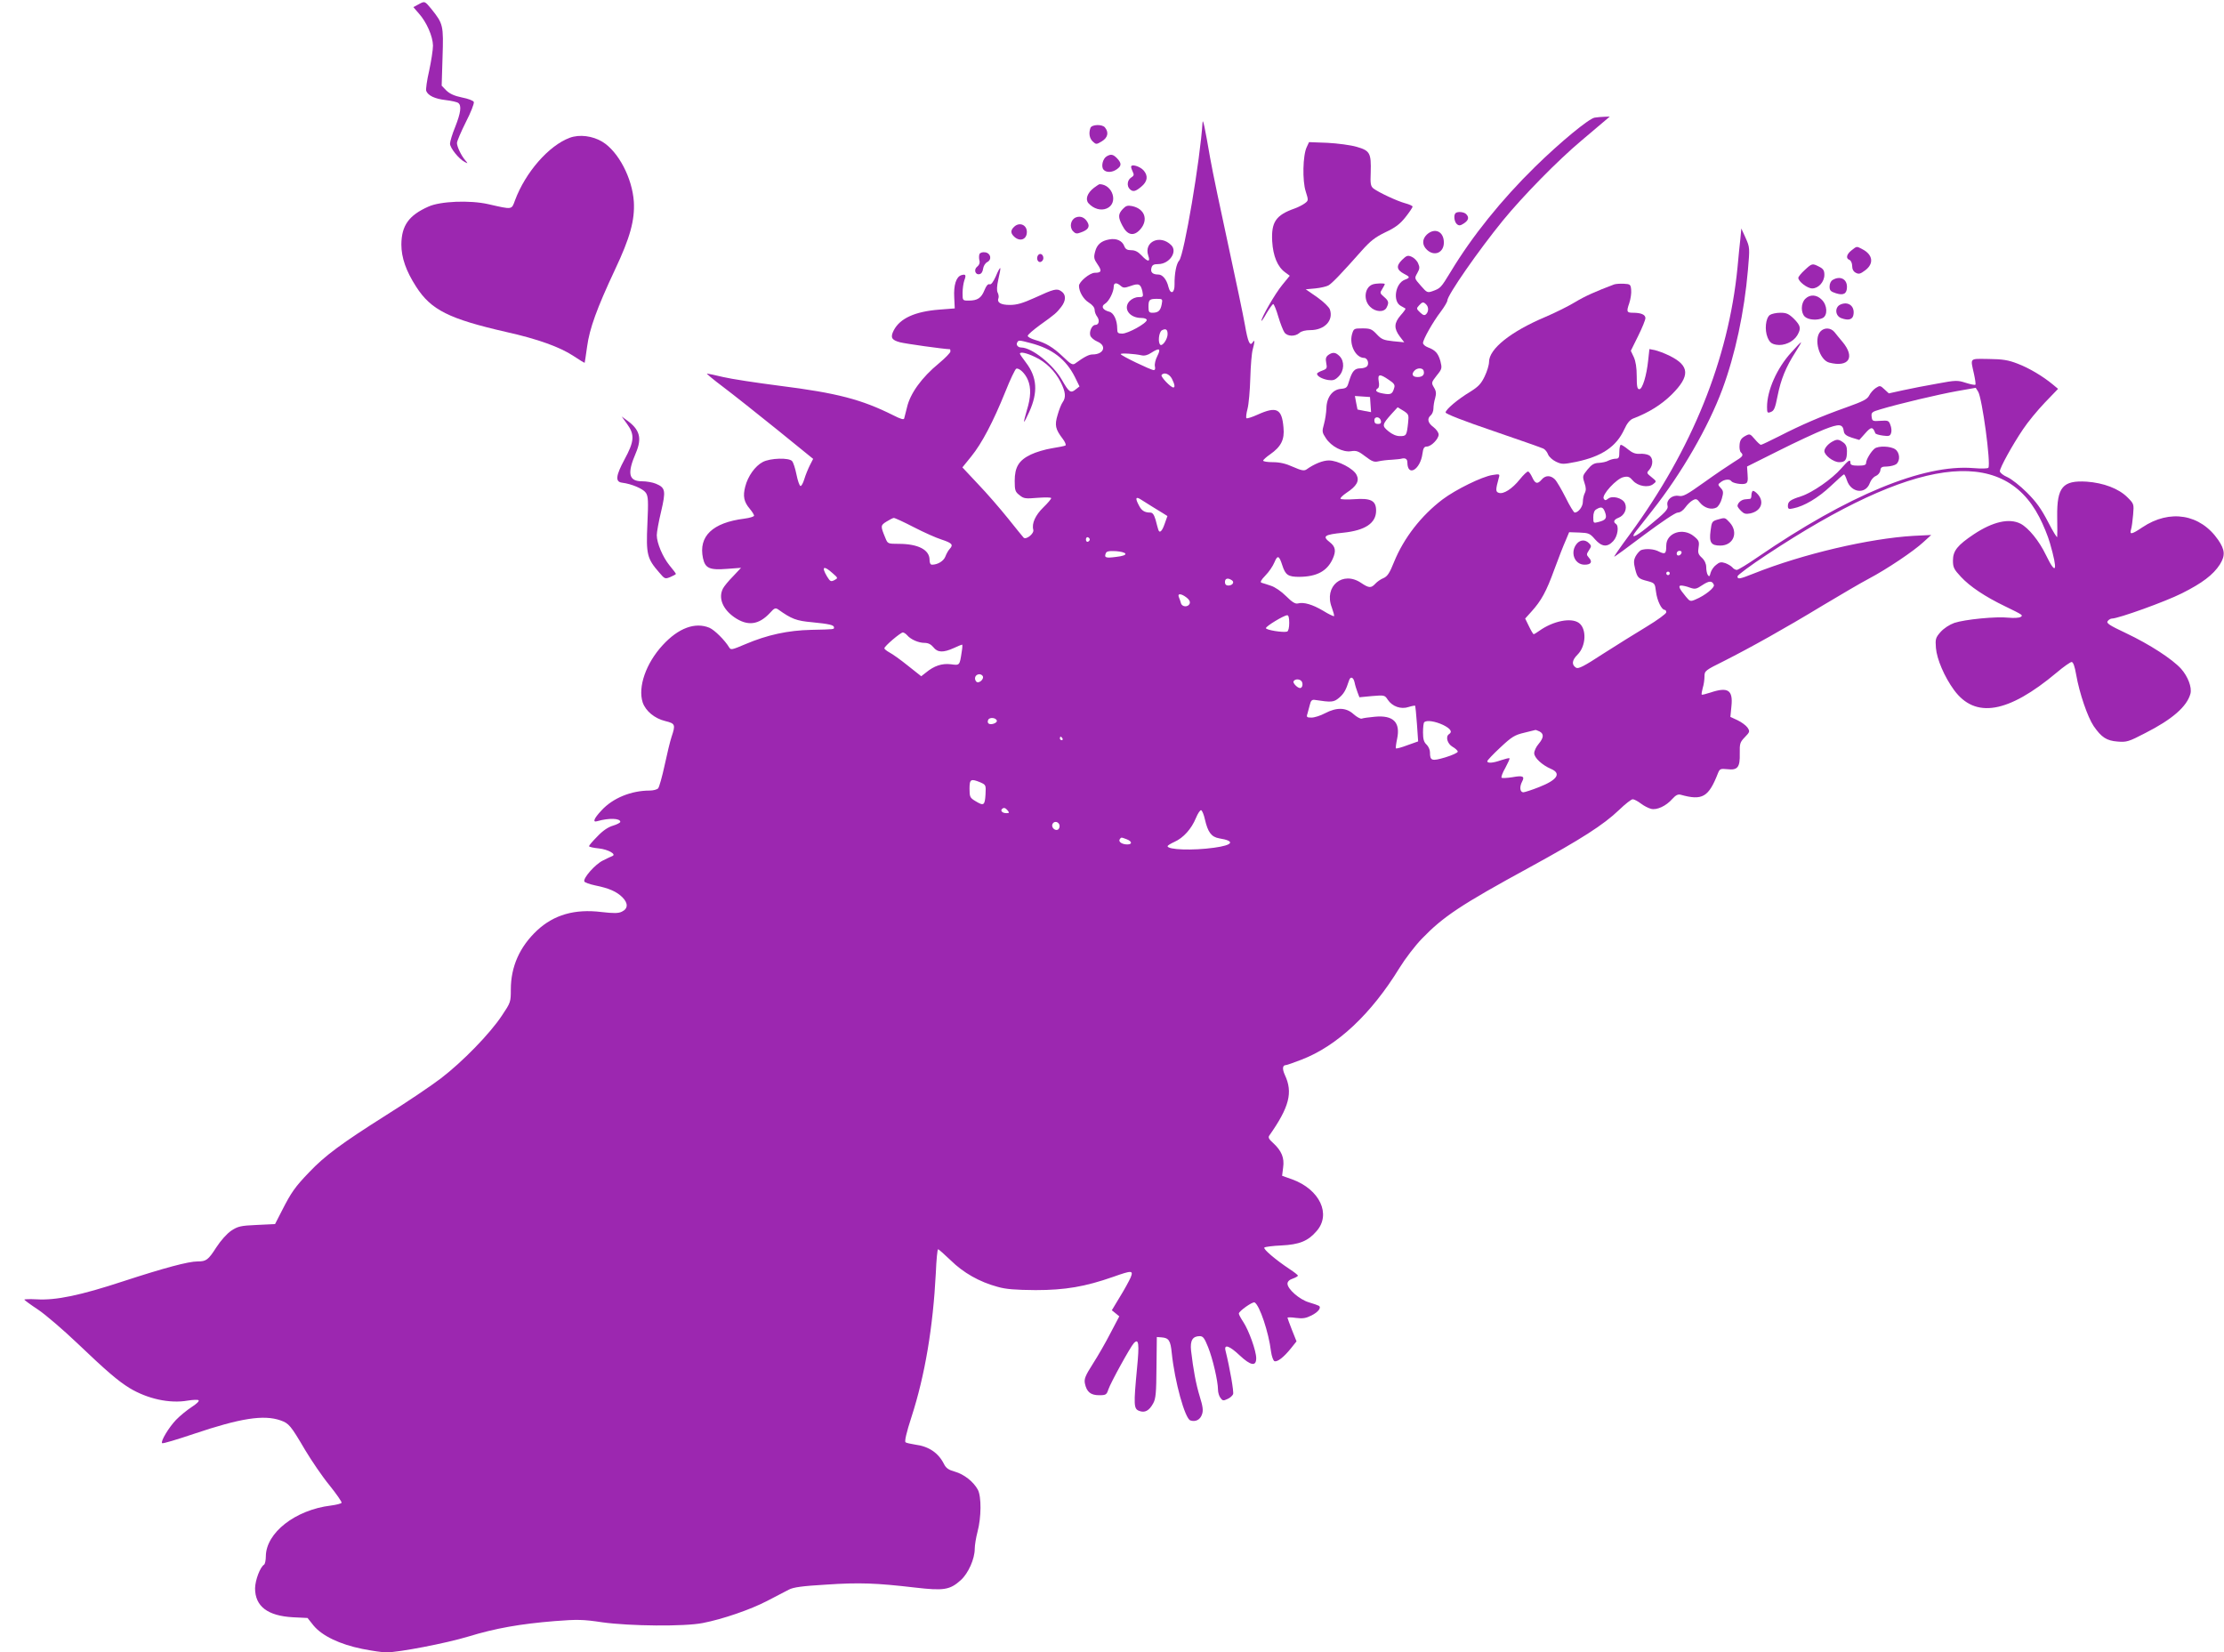 <?xml version="1.0" standalone="no"?>
<!DOCTYPE svg PUBLIC "-//W3C//DTD SVG 20010904//EN"
 "http://www.w3.org/TR/2001/REC-SVG-20010904/DTD/svg10.dtd">
<svg version="1.0" xmlns="http://www.w3.org/2000/svg"
 width="1280pt" height="951pt" viewBox="0 0 1280 951"
 preserveAspectRatio="xMidYMid meet">
<g transform="translate(0,951) scale(0.1,-0.1)"
fill="#9c27b0" stroke="none">
<path d="M2407 9484 l-28 -15 32 -37 c44 -49 80 -131 81 -184 0 -24 -10 -89
-22 -145 -13 -55 -20 -108 -17 -116 10 -27 50 -46 112 -53 33 -4 66 -11 73
-17 19 -15 14 -56 -18 -137 -17 -41 -30 -85 -30 -97 0 -24 50 -87 84 -105 20
-10 20 -10 5 8 -24 27 -49 80 -49 101 0 10 23 64 51 120 29 56 49 108 46 116
-3 8 -32 19 -68 26 -44 9 -70 21 -90 40 l-27 28 5 164 c6 183 4 192 -64 277
-39 47 -38 47 -76 26z"/>
<path d="M9178 8833 c-33 -5 -198 -141 -342 -282 -193 -189 -363 -400 -486
-604 -58 -95 -59 -96 -106 -113 -29 -10 -32 -8 -67 32 -37 42 -37 42 -20 72
14 25 15 34 5 56 -6 15 -23 32 -37 38 -23 10 -29 8 -56 -18 -35 -35 -31 -57
12 -80 35 -18 36 -22 4 -34 -55 -21 -71 -126 -22 -151 12 -7 24 -13 26 -15 2
-2 -10 -19 -28 -39 -38 -44 -39 -75 -5 -121 l26 -34 -63 6 c-56 6 -68 11 -95
40 -28 30 -38 34 -82 34 -50 0 -51 -1 -61 -35 -16 -61 22 -134 70 -135 20 0
31 -34 16 -49 -6 -6 -23 -11 -38 -11 -33 0 -47 -17 -64 -72 -11 -39 -15 -43
-48 -46 -48 -4 -82 -49 -83 -112 -1 -25 -7 -66 -14 -91 -12 -42 -11 -48 11
-81 31 -48 98 -82 144 -75 31 5 43 1 82 -29 39 -30 52 -35 77 -29 17 4 51 8
76 9 25 2 50 4 55 6 23 6 35 -1 35 -22 1 -85 75 -41 87 52 4 31 10 40 25 40
25 0 68 44 68 69 0 11 -13 30 -30 43 -33 24 -38 49 -15 68 8 7 15 24 15 39 0
14 4 41 10 60 7 26 6 40 -7 61 -16 27 -15 29 16 69 31 38 31 42 21 83 -13 45
-29 63 -72 79 -16 6 -28 17 -28 25 0 20 56 120 102 180 21 28 38 57 38 64 0
31 179 288 319 460 116 142 318 348 453 461 61 52 123 104 137 116 l26 22 -30
-1 c-16 0 -42 -3 -57 -5z m-970 -1075 c15 -15 15 -41 0 -56 -9 -9 -17 -7 -35
10 -21 20 -22 23 -6 40 19 21 25 22 41 6z m-15 -380 c8 -24 -5 -38 -34 -38
-30 0 -38 17 -17 38 16 16 45 15 51 0z m-200 -54 c31 -20 37 -30 31 -47 -10
-35 -19 -40 -63 -32 -41 7 -51 18 -30 31 6 4 8 20 4 40 -7 42 6 44 58 8z
m-105 -143 l3 -43 -38 7 c-21 4 -39 8 -40 8 0 1 -4 19 -8 40 l-7 38 43 -3 44
-3 3 -44z m216 -106 c-8 -72 -10 -75 -47 -75 -21 0 -44 10 -66 28 -39 32 -37
38 19 101 l34 37 33 -20 c31 -20 32 -23 27 -71z m-156 12 c2 -12 -3 -17 -17
-17 -15 0 -21 6 -21 21 0 25 33 22 38 -4z"/>
<path d="M6921 8805 c-13 -213 -106 -761 -134 -794 -17 -18 -28 -77 -27 -138
1 -50 -23 -61 -35 -15 -10 43 -34 72 -58 72 -33 0 -47 13 -40 38 4 17 13 22
39 22 64 0 113 71 75 109 -64 64 -160 20 -132 -61 13 -37 -3 -37 -39 2 -20 21
-37 30 -59 30 -24 0 -34 6 -41 25 -12 30 -45 45 -86 37 -46 -8 -71 -30 -81
-70 -9 -33 -7 -43 13 -72 27 -39 24 -50 -15 -50 -29 0 -91 -52 -91 -75 0 -33
25 -77 56 -96 21 -13 34 -29 34 -42 0 -12 7 -30 15 -40 15 -21 10 -47 -11 -47
-19 0 -36 -37 -29 -61 4 -12 22 -27 41 -35 56 -24 37 -74 -28 -74 -21 0 -48
-14 -100 -52 -14 -10 -25 -5 -70 39 -58 55 -98 79 -162 97 -23 7 -41 17 -41
23 0 7 32 34 70 62 88 63 96 70 123 105 28 36 28 71 1 89 -26 19 -43 14 -154
-37 -69 -31 -102 -41 -143 -41 -53 0 -76 14 -65 41 2 7 0 20 -5 30 -6 11 -5
37 4 77 8 33 13 62 11 64 -3 2 -14 -19 -26 -48 -15 -33 -27 -49 -36 -45 -9 3
-19 -9 -29 -34 -18 -45 -40 -60 -90 -60 -36 0 -36 0 -36 44 0 25 5 57 10 72
12 32 8 38 -18 30 -29 -10 -44 -57 -40 -128 l3 -63 -90 -7 c-139 -11 -225 -50
-261 -119 -21 -41 -13 -56 36 -69 30 -8 250 -39 288 -40 1 0 2 -6 2 -13 0 -7
-30 -38 -66 -68 -99 -81 -166 -174 -184 -254 -7 -27 -14 -56 -16 -63 -2 -9
-20 -4 -63 18 -182 91 -322 128 -656 170 -132 17 -277 39 -323 50 -46 11 -88
20 -93 20 -5 0 37 -35 93 -77 57 -43 197 -154 311 -246 l207 -168 -19 -37
c-10 -20 -25 -56 -32 -80 -7 -23 -17 -41 -22 -39 -6 2 -16 31 -23 66 -7 35
-18 69 -25 77 -17 21 -126 18 -169 -5 -44 -23 -86 -82 -101 -142 -14 -54 -8
-87 26 -127 14 -17 25 -34 25 -40 0 -5 -25 -13 -56 -17 -183 -23 -265 -101
-238 -228 13 -58 38 -69 139 -61 l80 6 -46 -49 c-26 -26 -52 -58 -58 -70 -28
-54 -2 -119 66 -166 76 -52 140 -44 205 26 24 27 31 30 46 20 78 -56 106 -66
194 -74 101 -10 128 -16 128 -30 0 -11 6 -11 -130 -14 -136 -3 -254 -29 -379
-82 -80 -34 -85 -35 -95 -18 -24 40 -83 99 -113 112 -82 34 -178 -1 -269 -100
-96 -104 -144 -241 -115 -330 17 -49 68 -92 130 -107 57 -14 60 -20 36 -91 -8
-24 -26 -98 -40 -164 -14 -65 -31 -125 -37 -132 -6 -7 -28 -13 -49 -13 -106 0
-212 -43 -277 -114 -45 -48 -53 -71 -24 -62 66 19 132 17 132 -4 0 -5 -19 -15
-42 -22 -28 -8 -59 -29 -90 -62 -27 -27 -48 -52 -48 -56 0 -4 25 -10 57 -13
54 -6 103 -34 77 -44 -6 -2 -31 -14 -55 -26 -44 -22 -113 -100 -106 -120 2 -6
30 -16 63 -23 79 -16 123 -35 157 -69 33 -34 32 -65 -4 -82 -20 -10 -47 -10
-117 -2 -155 19 -274 -16 -371 -106 -100 -94 -151 -208 -151 -340 0 -72 -1
-75 -52 -151 -69 -104 -226 -265 -350 -360 -55 -42 -197 -138 -317 -213 -253
-160 -351 -232 -441 -327 -82 -85 -104 -117 -156 -219 l-41 -80 -105 -5 c-93
-4 -109 -8 -147 -33 -25 -17 -60 -56 -86 -96 -47 -73 -58 -81 -108 -81 -53 0
-191 -37 -427 -114 -246 -81 -388 -111 -500 -104 -39 2 -70 1 -70 -2 1 -3 36
-29 80 -58 43 -29 143 -115 222 -190 172 -164 236 -219 304 -261 103 -62 230
-90 334 -72 30 5 59 6 63 2 5 -5 -13 -22 -40 -39 -26 -17 -67 -50 -90 -74 -42
-44 -90 -124 -80 -134 3 -4 86 21 184 54 267 90 401 111 498 77 48 -17 58 -29
141 -170 36 -60 98 -152 140 -203 41 -51 72 -96 70 -101 -3 -5 -31 -12 -62
-16 -205 -25 -373 -157 -374 -292 0 -23 -5 -45 -10 -48 -23 -14 -51 -89 -52
-136 0 -104 72 -159 219 -167 l83 -4 35 -44 c49 -59 151 -108 280 -134 55 -11
117 -20 138 -20 72 0 343 52 472 91 157 48 300 73 497 89 130 10 162 10 275
-7 159 -22 473 -25 578 -4 114 22 274 77 370 127 50 26 106 55 125 65 26 14
79 21 215 29 193 13 288 9 512 -17 164 -19 200 -14 263 43 43 39 80 122 80
180 0 20 7 64 16 98 22 82 23 202 2 242 -25 46 -79 89 -132 104 -36 10 -51 20
-63 44 -32 64 -87 102 -167 112 -24 4 -49 9 -54 13 -7 4 4 54 34 146 78 241
124 518 140 828 3 75 9 137 13 137 4 0 36 -29 73 -64 72 -71 165 -124 269
-152 48 -14 102 -18 219 -19 171 0 286 20 446 76 110 39 118 38 101 -4 -8 -18
-35 -68 -61 -110 l-47 -78 21 -17 22 -18 -50 -95 c-27 -53 -73 -133 -102 -178
-44 -69 -51 -87 -46 -113 10 -49 33 -68 82 -68 39 0 43 3 53 33 13 39 127 246
147 267 28 29 32 -3 18 -145 -20 -212 -19 -233 12 -245 33 -13 58 1 81 43 15
27 18 60 19 207 l2 175 27 -2 c42 -3 52 -18 59 -91 17 -164 76 -377 107 -387
30 -10 57 4 67 35 8 22 5 45 -13 103 -22 72 -37 153 -50 264 -6 58 9 83 50 83
19 0 27 -11 48 -63 27 -67 57 -197 57 -245 0 -15 6 -37 14 -47 12 -17 17 -18
40 -7 15 6 29 19 33 28 5 13 -18 147 -44 252 -9 38 24 26 81 -28 64 -60 96
-66 96 -17 0 42 -42 159 -74 208 -14 21 -26 43 -26 49 0 14 81 71 91 64 29
-17 81 -173 94 -281 4 -29 13 -54 20 -57 17 -6 54 23 95 74 l32 40 -26 65
c-14 36 -26 68 -26 71 0 3 22 3 49 -1 39 -5 57 -2 89 14 40 20 59 46 42 56 -5
3 -31 12 -58 20 -53 16 -122 76 -122 107 0 12 11 23 30 29 17 6 30 14 30 17 0
4 -22 21 -48 38 -81 54 -154 116 -145 124 4 4 49 10 98 12 103 5 153 25 202
82 86 97 19 240 -139 298 l-59 21 6 48 c8 55 -9 96 -58 141 -24 21 -29 32 -22
42 116 165 137 249 90 349 -16 35 -14 57 6 57 5 0 45 14 89 31 206 79 402 263
565 529 32 52 90 128 129 168 123 127 221 193 621 411 296 162 423 243 514
330 35 34 70 61 78 61 8 0 29 -11 46 -24 18 -14 44 -27 59 -31 33 -9 87 16
123 57 20 22 32 28 48 24 125 -35 161 -14 215 125 10 24 14 26 54 22 59 -7 73
11 71 91 -1 56 1 64 29 93 29 30 30 33 16 55 -9 13 -35 32 -58 43 l-41 19 6
61 c10 94 -20 113 -121 79 -25 -8 -48 -14 -50 -12 -2 3 1 20 6 39 6 18 10 48
10 66 0 32 4 35 113 89 152 77 346 185 567 319 102 61 221 131 265 154 106 56
259 159 315 211 l45 41 -102 -5 c-255 -15 -637 -104 -920 -217 -83 -33 -93
-34 -93 -16 0 7 75 63 168 124 846 560 1355 631 1569 217 23 -44 50 -110 61
-149 47 -162 37 -193 -23 -69 -39 81 -100 156 -146 180 -65 33 -159 12 -269
-61 -94 -63 -120 -95 -120 -151 0 -40 6 -51 46 -94 52 -56 139 -114 253 -169
105 -51 106 -52 90 -62 -8 -5 -39 -7 -69 -4 -72 8 -252 -10 -312 -30 -28 -10
-60 -31 -79 -52 -29 -33 -31 -41 -27 -92 5 -64 49 -167 104 -242 122 -167 312
-134 591 100 40 34 79 61 86 61 9 0 18 -25 26 -72 19 -109 66 -245 101 -297
45 -65 74 -84 138 -89 51 -4 63 -1 157 48 158 80 242 154 262 228 9 37 -15 99
-54 143 -51 56 -180 140 -317 205 -98 46 -115 58 -105 70 6 8 17 14 24 14 37
0 309 98 402 145 118 59 181 107 219 166 32 51 30 84 -9 141 -103 150 -279
179 -437 73 -61 -41 -75 -44 -65 -12 4 12 9 50 12 85 5 61 5 62 -33 100 -50
50 -137 83 -235 90 -137 8 -171 -31 -169 -201 1 -56 1 -109 0 -117 0 -8 -24
30 -52 85 -40 77 -68 116 -122 170 -39 39 -90 79 -113 89 -24 10 -43 26 -43
34 0 20 71 149 133 241 27 41 84 110 126 154 l76 79 -30 25 c-58 48 -137 95
-203 120 -54 21 -86 26 -167 27 -112 1 -105 9 -84 -86 7 -32 11 -60 8 -62 -3
-3 -28 2 -56 11 -47 15 -57 15 -164 -5 -63 -11 -151 -28 -196 -38 l-82 -18
-25 23 c-24 23 -27 23 -50 8 -14 -9 -31 -29 -38 -43 -11 -22 -35 -34 -133 -69
-146 -52 -255 -99 -384 -165 -54 -27 -101 -50 -106 -50 -5 0 -21 15 -36 33
-27 31 -28 32 -56 17 -21 -12 -29 -24 -31 -49 -2 -18 1 -38 7 -44 18 -18 13
-24 -41 -57 -29 -18 -106 -70 -170 -116 -101 -72 -121 -83 -146 -78 -37 7 -73
-23 -65 -55 6 -22 -8 -37 -119 -128 -69 -56 -97 -65 -62 -20 11 13 52 66 93
118 169 214 323 481 404 699 74 200 126 443 147 686 11 127 11 130 -13 184
l-25 55 -5 -55 c-4 -30 -11 -107 -17 -170 -52 -528 -261 -1046 -621 -1537 -49
-66 -89 -124 -89 -127 0 -3 77 53 172 125 102 76 181 129 194 129 14 0 31 12
44 30 12 17 31 35 43 41 18 10 24 8 41 -14 25 -31 66 -43 95 -28 11 6 25 29
31 52 10 35 9 44 -7 61 -17 19 -17 20 2 34 21 16 51 18 59 5 8 -12 63 -22 82
-14 12 4 15 17 12 52 l-3 46 180 90 c99 50 218 105 263 123 89 35 108 33 114
-11 2 -16 15 -26 46 -36 l43 -13 34 38 c34 39 44 39 58 1 1 -5 21 -11 44 -14
35 -5 42 -2 47 15 4 10 2 32 -4 46 -9 26 -14 27 -58 24 -44 -3 -47 -2 -50 24
-3 24 2 28 50 42 106 32 335 86 441 105 l108 19 14 -22 c23 -37 74 -413 59
-438 -3 -5 -40 -6 -87 -2 -288 23 -720 -156 -1240 -512 -59 -41 -114 -74 -121
-74 -7 0 -19 6 -25 14 -7 8 -25 19 -41 25 -24 8 -34 6 -53 -10 -14 -10 -28
-31 -32 -46 -5 -21 -8 -24 -16 -12 -5 7 -9 28 -9 45 0 19 -9 39 -25 54 -21 19
-24 29 -19 60 5 32 2 40 -26 63 -63 53 -160 21 -160 -53 0 -47 -6 -52 -41 -35
-29 16 -76 19 -104 9 -8 -4 -22 -19 -31 -35 -12 -23 -12 -37 -3 -74 13 -51 18
-56 74 -70 39 -11 40 -13 46 -61 6 -50 32 -104 50 -104 5 0 9 -6 9 -14 0 -8
-51 -45 -112 -82 -62 -37 -175 -108 -252 -157 -110 -72 -142 -88 -155 -80 -27
17 -24 43 8 75 50 49 54 150 8 183 -45 32 -148 11 -227 -45 -15 -11 -30 -20
-33 -20 -3 0 -15 20 -27 45 l-22 45 36 40 c57 63 86 116 132 243 24 65 53 140
65 166 l20 48 59 -2 c53 -2 61 -5 90 -39 39 -44 71 -47 105 -10 26 28 34 87
15 99 -17 11 -11 25 15 35 34 13 52 52 37 84 -14 30 -73 46 -98 25 -13 -10
-17 -10 -24 1 -13 21 74 116 114 124 26 6 35 2 54 -20 28 -32 88 -43 117 -20
20 15 20 16 -10 40 -29 23 -29 25 -12 43 23 27 22 70 -3 83 -11 6 -35 10 -54
8 -24 -1 -42 6 -65 25 -18 15 -37 27 -42 27 -5 0 -9 -18 -9 -40 0 -34 -3 -40
-21 -40 -11 0 -30 -5 -42 -11 -11 -7 -37 -12 -55 -13 -27 -1 -41 -9 -65 -38
-29 -36 -30 -39 -18 -76 10 -29 10 -44 2 -60 -6 -11 -11 -34 -11 -50 0 -28
-26 -62 -47 -62 -5 0 -29 39 -52 86 -24 47 -51 94 -62 105 -25 25 -55 24 -76
-1 -24 -28 -37 -25 -54 12 -8 17 -18 33 -24 34 -5 2 -27 -19 -48 -45 -43 -54
-95 -88 -122 -77 -18 6 -17 19 1 85 7 23 6 24 -37 17 -59 -9 -210 -83 -286
-140 -124 -94 -224 -223 -280 -361 -25 -63 -38 -82 -60 -92 -16 -6 -37 -21
-47 -32 -25 -27 -37 -26 -82 4 -106 72 -216 -19 -169 -141 9 -25 15 -47 13
-50 -3 -2 -31 11 -63 31 -61 36 -111 51 -145 42 -15 -4 -34 8 -68 42 -28 28
-65 53 -88 60 -21 7 -45 15 -53 17 -10 3 -4 15 22 42 20 20 43 54 52 76 18 43
27 39 45 -17 18 -56 33 -67 98 -67 101 1 160 33 192 103 21 46 16 71 -16 96
-45 35 -33 44 76 55 127 13 190 55 190 127 0 58 -30 73 -125 66 -41 -3 -77 -2
-80 3 -2 4 13 19 35 34 58 38 75 68 58 102 -17 37 -108 84 -160 84 -35 0 -84
-20 -129 -52 -14 -9 -29 -6 -77 15 -42 19 -76 27 -116 27 -31 0 -56 4 -56 9 0
4 18 21 40 36 63 44 84 85 77 154 -9 109 -39 124 -148 75 -33 -15 -62 -24 -65
-21 -4 3 -1 28 6 54 7 26 14 106 16 177 2 71 8 145 14 165 12 45 13 60 0 41
-16 -26 -28 1 -45 100 -9 52 -52 257 -95 455 -43 198 -91 425 -105 505 -31
180 -42 231 -44 205z m-471 -940 c15 -13 22 -13 57 -1 47 17 58 12 68 -31 6
-31 5 -33 -22 -33 -18 0 -38 -9 -52 -23 -39 -42 -1 -97 68 -97 18 0 31 -5 31
-12 -1 -19 -108 -78 -141 -78 -25 0 -29 4 -29 29 0 48 -20 91 -46 97 -38 10
-49 31 -24 46 23 14 50 68 50 99 0 23 17 24 40 4z m236 -107 c-7 -36 -20 -48
-53 -48 -19 0 -23 5 -23 33 0 42 5 47 48 47 33 0 34 -1 28 -32z m34 -171 c0
-28 -28 -69 -41 -62 -16 11 -10 73 8 84 23 12 33 5 33 -22z m-787 -52 c123
-32 202 -93 253 -194 l27 -55 -23 -18 c-28 -23 -38 -15 -78 55 -50 88 -172
186 -234 187 -20 0 -32 16 -23 30 8 13 10 13 78 -5z m728 -74 c-11 -21 -17
-47 -14 -60 3 -13 1 -21 -7 -21 -16 0 -189 83 -190 92 0 7 80 2 120 -7 16 -4
36 1 55 14 48 31 58 26 36 -18z m-705 -5 c63 -29 116 -81 149 -146 28 -56 31
-87 11 -115 -8 -11 -21 -44 -29 -73 -18 -59 -13 -82 29 -137 14 -18 21 -36 16
-39 -5 -3 -40 -10 -78 -16 -38 -6 -92 -22 -121 -36 -69 -33 -93 -72 -93 -152
0 -54 3 -63 28 -82 24 -20 34 -21 105 -15 42 3 77 3 77 -2 0 -5 -20 -29 -45
-53 -46 -45 -68 -93 -58 -129 6 -22 -42 -60 -56 -45 -5 5 -45 55 -90 111 -45
56 -122 145 -172 197 l-90 96 51 63 c61 75 126 199 196 372 28 71 57 131 63
133 17 6 52 -28 67 -65 19 -45 17 -100 -6 -174 -10 -35 -18 -65 -16 -66 2 -2
15 24 30 57 51 113 45 199 -19 283 -19 25 -35 48 -35 51 0 13 38 5 86 -18z
m789 -126 c16 -32 19 -50 8 -50 -15 0 -73 61 -68 71 13 19 45 8 60 -21z m-115
-735 c19 -12 47 -29 62 -38 l27 -17 -16 -45 c-15 -44 -30 -57 -37 -32 -2 6 -9
31 -15 55 -9 30 -17 42 -31 42 -32 0 -50 11 -65 41 -23 43 -19 54 13 33 15 -9
43 -27 62 -39z m2608 -34 c12 -34 4 -45 -41 -56 -26 -7 -27 -5 -27 28 0 24 6
40 18 46 28 17 39 13 50 -18z m-3979 -85 c58 -30 130 -62 159 -71 61 -20 70
-30 49 -53 -9 -9 -20 -29 -26 -45 -10 -26 -44 -47 -77 -47 -9 0 -14 10 -14 28
0 58 -66 92 -178 92 -62 0 -63 1 -76 33 -29 70 -29 73 6 95 18 11 37 21 42 21
5 1 57 -23 115 -53z m1013 -71 c0 -5 -5 -11 -11 -13 -6 -2 -11 4 -11 13 0 9 5
15 11 13 6 -2 11 -8 11 -13z m205 -82 c3 -7 -16 -14 -52 -18 -60 -8 -71 -5
-61 20 4 12 17 15 58 13 28 -2 53 -8 55 -15z m3201 5 c-6 -18 -28 -21 -28 -4
0 9 7 16 16 16 9 0 14 -5 12 -12z m-4886 -117 c32 -28 32 -28 10 -40 -20 -10
-24 -8 -42 21 -34 57 -20 66 32 19z m4818 -1 c0 -5 -4 -10 -10 -10 -5 0 -10 5
-10 10 0 6 5 10 10 10 6 0 10 -4 10 -10z m-2521 -39 c18 -11 5 -31 -20 -31
-12 0 -19 7 -19 20 0 21 16 26 39 11z m2775 -27 c6 -16 -52 -62 -105 -84 -30
-13 -33 -12 -56 16 -40 48 -46 64 -27 64 10 0 32 -5 50 -12 29 -10 37 -9 71
14 39 26 57 27 67 2z m-3035 -73 c16 -12 22 -24 18 -35 -8 -21 -43 -21 -50 2
-2 9 -8 25 -12 35 -10 23 13 22 44 -2z m591 -146 c0 -28 -5 -47 -12 -50 -22
-7 -123 9 -122 20 0 11 102 73 122 74 8 1 12 -14 12 -44z m-2199 -71 c20 -24
65 -44 100 -44 21 0 37 -8 51 -25 24 -31 57 -32 117 -5 24 11 45 20 48 20 3 0
2 -19 -2 -42 -12 -79 -11 -78 -63 -71 -51 6 -96 -9 -143 -48 l-27 -21 -77 61
c-42 34 -90 68 -106 76 -16 9 -29 19 -29 24 0 12 92 90 106 91 6 0 17 -7 25
-16z m435 -235 c10 -17 -23 -46 -37 -32 -7 7 -9 19 -6 27 7 18 33 21 43 5z
m2140 -36 c3 -16 11 -41 17 -57 l11 -29 73 7 c71 6 73 5 90 -21 26 -39 76 -57
120 -42 19 6 36 9 38 7 1 -1 6 -48 10 -104 l7 -101 -62 -22 c-34 -13 -64 -21
-66 -18 -2 2 1 27 7 55 20 95 -22 137 -128 127 -35 -3 -69 -8 -76 -11 -7 -2
-28 9 -47 26 -43 39 -97 40 -164 5 -26 -14 -61 -25 -78 -25 -27 0 -30 3 -23
23 3 12 10 36 14 52 5 22 12 29 27 27 98 -15 110 -14 141 12 27 23 39 43 57
99 8 26 25 21 32 -10z m-302 1 c6 -16 0 -34 -12 -34 -16 1 -43 30 -37 39 10
17 42 13 49 -5z m-1757 -221 c5 -13 -32 -27 -46 -18 -6 3 -8 12 -4 21 6 17 44
15 50 -3z m2568 -25 c43 -21 56 -40 35 -53 -22 -14 -10 -56 20 -73 16 -9 30
-22 30 -28 0 -6 -32 -21 -72 -33 -78 -23 -88 -20 -88 30 0 14 -9 34 -20 44
-15 14 -20 31 -20 70 0 28 3 55 7 58 13 14 63 6 108 -15z m556 -38 c26 -14 24
-36 -6 -72 -14 -16 -25 -40 -25 -53 0 -26 45 -68 96 -90 62 -26 37 -64 -68
-105 -40 -16 -81 -29 -90 -30 -20 0 -24 30 -8 61 17 31 5 37 -55 26 -31 -5
-59 -6 -63 -3 -3 4 6 30 22 57 15 28 26 52 24 55 -3 2 -24 -3 -48 -11 -48 -17
-80 -19 -80 -6 0 5 34 41 75 79 66 62 83 72 138 85 34 8 63 15 65 16 2 0 12
-4 23 -9z m-2746 -40 c3 -5 1 -10 -4 -10 -6 0 -11 5 -11 10 0 6 2 10 4 10 3 0
8 -4 11 -10z m-472 -253 c31 -14 32 -15 29 -70 -4 -63 -10 -67 -59 -37 -30 18
-33 24 -33 70 0 56 7 60 63 37z m157 -162 c10 -13 9 -15 -8 -15 -22 0 -36 13
-25 24 10 10 20 7 33 -9z m1135 -52 c17 -73 37 -100 82 -108 94 -15 81 -39
-30 -54 -123 -17 -267 -12 -267 9 0 4 18 15 40 25 51 23 97 74 123 137 11 27
25 47 30 45 6 -2 16 -26 22 -54z m-838 -29 c3 -8 1 -20 -5 -26 -15 -15 -43 8
-35 28 7 19 32 18 40 -2z m387 -84 c32 -12 34 -30 4 -30 -30 0 -52 15 -44 29
9 13 8 13 40 1z"/>
<path d="M6276 8774 c-11 -30 -6 -61 14 -79 18 -17 21 -17 52 2 34 21 41 51
17 80 -16 19 -75 17 -83 -3z"/>
<path d="M3279 8717 c-121 -45 -255 -199 -315 -360 -20 -55 -13 -54 -154 -22
-106 24 -276 17 -344 -14 -113 -50 -155 -109 -156 -218 0 -76 27 -153 85 -243
86 -134 188 -185 520 -261 180 -40 309 -87 386 -138 34 -23 63 -40 64 -39 1 2
7 44 14 93 14 104 56 220 160 442 88 186 115 286 109 392 -9 136 -89 289 -181
345 -56 34 -132 44 -188 23z"/>
<path d="M7521 8664 c-23 -47 -26 -195 -6 -256 16 -51 16 -52 -5 -68 -12 -9
-39 -23 -59 -30 -108 -38 -135 -78 -129 -189 5 -85 31 -147 74 -178 l27 -20
-44 -54 c-41 -50 -119 -186 -119 -205 0 -5 14 15 30 44 17 28 34 52 38 52 4 0
18 -33 29 -72 12 -40 28 -81 36 -92 17 -23 61 -24 86 -2 10 10 35 16 62 16 82
0 135 55 113 119 -5 14 -37 45 -74 71 l-65 45 55 5 c30 3 64 11 75 17 21 11
82 76 192 200 49 55 76 77 136 106 58 27 85 48 116 87 23 29 41 56 41 61 0 4
-19 13 -42 19 -48 13 -152 62 -183 85 -16 13 -19 26 -16 93 3 111 -4 125 -81
147 -34 10 -110 20 -168 23 l-106 4 -13 -28z"/>
<path d="M6369 8610 c-22 -13 -33 -58 -18 -76 15 -18 49 -18 77 2 27 19 28 34
2 62 -23 24 -36 27 -61 12z"/>
<path d="M6510 8550 c0 -6 5 -20 10 -30 8 -16 6 -22 -10 -32 -22 -14 -26 -48
-8 -66 18 -18 33 -15 67 14 35 29 40 61 14 92 -21 25 -73 40 -73 22z"/>
<path d="M6296 8429 c-39 -30 -51 -67 -31 -89 29 -32 71 -44 104 -30 69 28 37
138 -40 140 -4 0 -18 -10 -33 -21z"/>
<path d="M6462 8307 c-27 -29 -28 -47 -2 -96 28 -55 65 -63 102 -22 49 55 27
120 -47 135 -25 5 -35 2 -53 -17z"/>
<path d="M8377 8283 c-12 -12 -7 -50 8 -63 12 -10 20 -9 40 4 27 18 32 35 13
54 -13 13 -50 16 -61 5z"/>
<path d="M6193 8259 c-30 -11 -40 -54 -18 -79 14 -15 22 -17 45 -8 41 14 54
32 40 57 -15 29 -41 40 -67 30z"/>
<path d="M5836 8204 c-21 -20 -20 -37 2 -57 33 -30 72 -15 72 28 0 42 -44 59
-74 29z"/>
<path d="M8212 8160 c-28 -27 -28 -61 1 -88 43 -40 97 -16 97 42 0 64 -52 88
-98 46z"/>
<path d="M10656 8069 c-29 -23 -34 -47 -11 -55 8 -4 15 -19 15 -35 0 -18 7
-32 21 -39 17 -9 26 -7 55 15 50 38 43 89 -16 120 -36 19 -32 19 -64 -6z"/>
<path d="M5637 8047 c-3 -9 -3 -25 0 -36 4 -14 -1 -26 -12 -35 -22 -16 -13
-49 12 -44 11 2 19 14 21 31 2 15 12 32 23 38 30 15 21 53 -12 57 -16 2 -29
-3 -32 -11z"/>
<path d="M5977 8044 c-15 -15 -7 -45 11 -42 9 2 17 12 17 22 0 20 -16 31 -28
20z"/>
<path d="M10387 7956 c-20 -18 -37 -39 -37 -45 0 -21 52 -61 80 -61 36 0 70
38 70 78 0 25 -6 35 -30 47 -39 20 -41 20 -83 -19z"/>
<path d="M10548 7899 c-11 -6 -18 -22 -18 -38 0 -23 6 -29 37 -39 44 -14 63
-2 63 37 0 46 -40 65 -82 40z"/>
<path d="M7900 7873 c-46 -16 -55 -89 -15 -128 30 -31 80 -34 95 -6 15 29 13
39 -15 63 -23 20 -24 23 -10 44 8 13 15 26 15 29 0 6 -50 5 -70 -2z"/>
<path d="M9290 7873 c-104 -39 -169 -68 -225 -102 -36 -22 -114 -61 -173 -86
-198 -84 -322 -183 -322 -258 0 -17 -11 -54 -25 -83 -20 -42 -36 -59 -82 -88
-72 -43 -143 -103 -143 -120 0 -8 105 -49 273 -106 149 -51 280 -97 290 -102
10 -5 22 -20 27 -34 5 -13 26 -32 45 -41 34 -16 41 -16 117 -1 147 31 230 87
276 186 16 36 33 56 51 63 91 35 162 79 223 139 106 106 103 165 -12 222 -30
15 -69 29 -86 33 l-31 6 -7 -64 c-9 -88 -33 -167 -51 -167 -12 0 -15 16 -15
75 0 49 -6 86 -17 110 l-17 36 42 85 c23 46 42 93 42 103 0 20 -25 31 -71 31
-37 0 -39 6 -22 55 8 24 13 58 11 77 -3 31 -5 33 -43 35 -22 1 -47 -1 -55 -4z"/>
<path d="M10390 7790 c-26 -26 -26 -81 -2 -103 21 -19 73 -22 103 -7 29 16 26
74 -6 105 -29 30 -68 32 -95 5z"/>
<path d="M10592 7757 c-33 -15 -31 -64 5 -78 43 -16 68 -8 71 24 6 47 -32 74
-76 54z"/>
<path d="M10186 7697 c-24 -18 -31 -85 -13 -129 12 -28 22 -37 50 -42 44 -8
98 16 121 54 23 40 20 55 -19 95 -30 29 -43 35 -78 35 -24 0 -51 -6 -61 -13z"/>
<path d="M10477 7602 c-40 -44 -6 -164 51 -179 114 -29 151 31 75 121 -15 18
-36 43 -45 55 -22 26 -59 27 -81 3z"/>
<path d="M10308 7480 c-81 -89 -138 -217 -138 -312 0 -34 2 -37 22 -29 19 7
25 23 39 94 19 94 47 164 103 251 20 31 34 56 32 56 -3 0 -29 -27 -58 -60z"/>
<path d="M7645 7467 c-14 -11 -17 -21 -12 -46 6 -30 4 -34 -23 -44 -17 -6 -30
-14 -30 -18 0 -14 29 -30 63 -36 29 -4 40 -1 61 20 33 33 35 88 6 117 -23 23
-39 25 -65 7z"/>
<path d="M3609 7070 c45 -62 42 -100 -15 -205 -50 -93 -54 -128 -14 -133 56
-7 121 -35 137 -58 14 -21 15 -46 9 -180 -8 -174 -2 -199 68 -279 32 -38 34
-38 64 -26 18 8 32 15 32 18 0 3 -16 24 -36 48 -40 49 -74 130 -74 175 0 17
11 78 25 136 28 120 25 137 -30 160 -19 8 -54 14 -79 14 -78 0 -88 44 -36 164
36 85 22 134 -52 187 l-30 22 31 -43z"/>
<path d="M10545 6968 c-24 -13 -45 -38 -45 -54 0 -24 52 -64 85 -64 36 0 45
13 45 65 0 24 -7 39 -22 49 -26 19 -36 19 -63 4z"/>
<path d="M10789 6928 c-22 -18 -49 -64 -49 -83 0 -11 -11 -15 -45 -15 -33 0
-45 4 -45 15 0 24 -10 18 -53 -31 -53 -61 -166 -139 -230 -160 -63 -20 -77
-30 -77 -56 0 -17 5 -20 30 -14 63 12 145 61 215 127 40 38 75 69 78 69 3 0
11 -16 17 -35 24 -72 108 -82 132 -14 6 17 21 34 33 39 13 5 25 19 27 32 2 19
9 23 39 23 20 1 44 7 53 14 24 20 20 67 -6 85 -27 19 -98 21 -119 4z"/>
<path d="M10087 6684 c-4 -4 -7 -16 -7 -26 0 -10 -3 -18 -7 -19 -5 0 -19 -2
-31 -3 -22 -3 -41 -21 -42 -38 0 -5 9 -17 21 -29 16 -16 27 -19 52 -14 62 13
83 65 45 109 -13 15 -27 24 -31 20z"/>
<path d="M9883 6519 c-29 -9 -32 -13 -38 -64 -9 -68 3 -85 56 -85 76 0 106 76
54 133 -28 30 -26 29 -72 16z"/>
<path d="M9077 6383 c-43 -48 -17 -123 43 -123 37 0 47 16 25 40 -15 17 -15
20 0 43 15 23 15 26 0 41 -21 21 -48 20 -68 -1z"/>
</g>
</svg>
